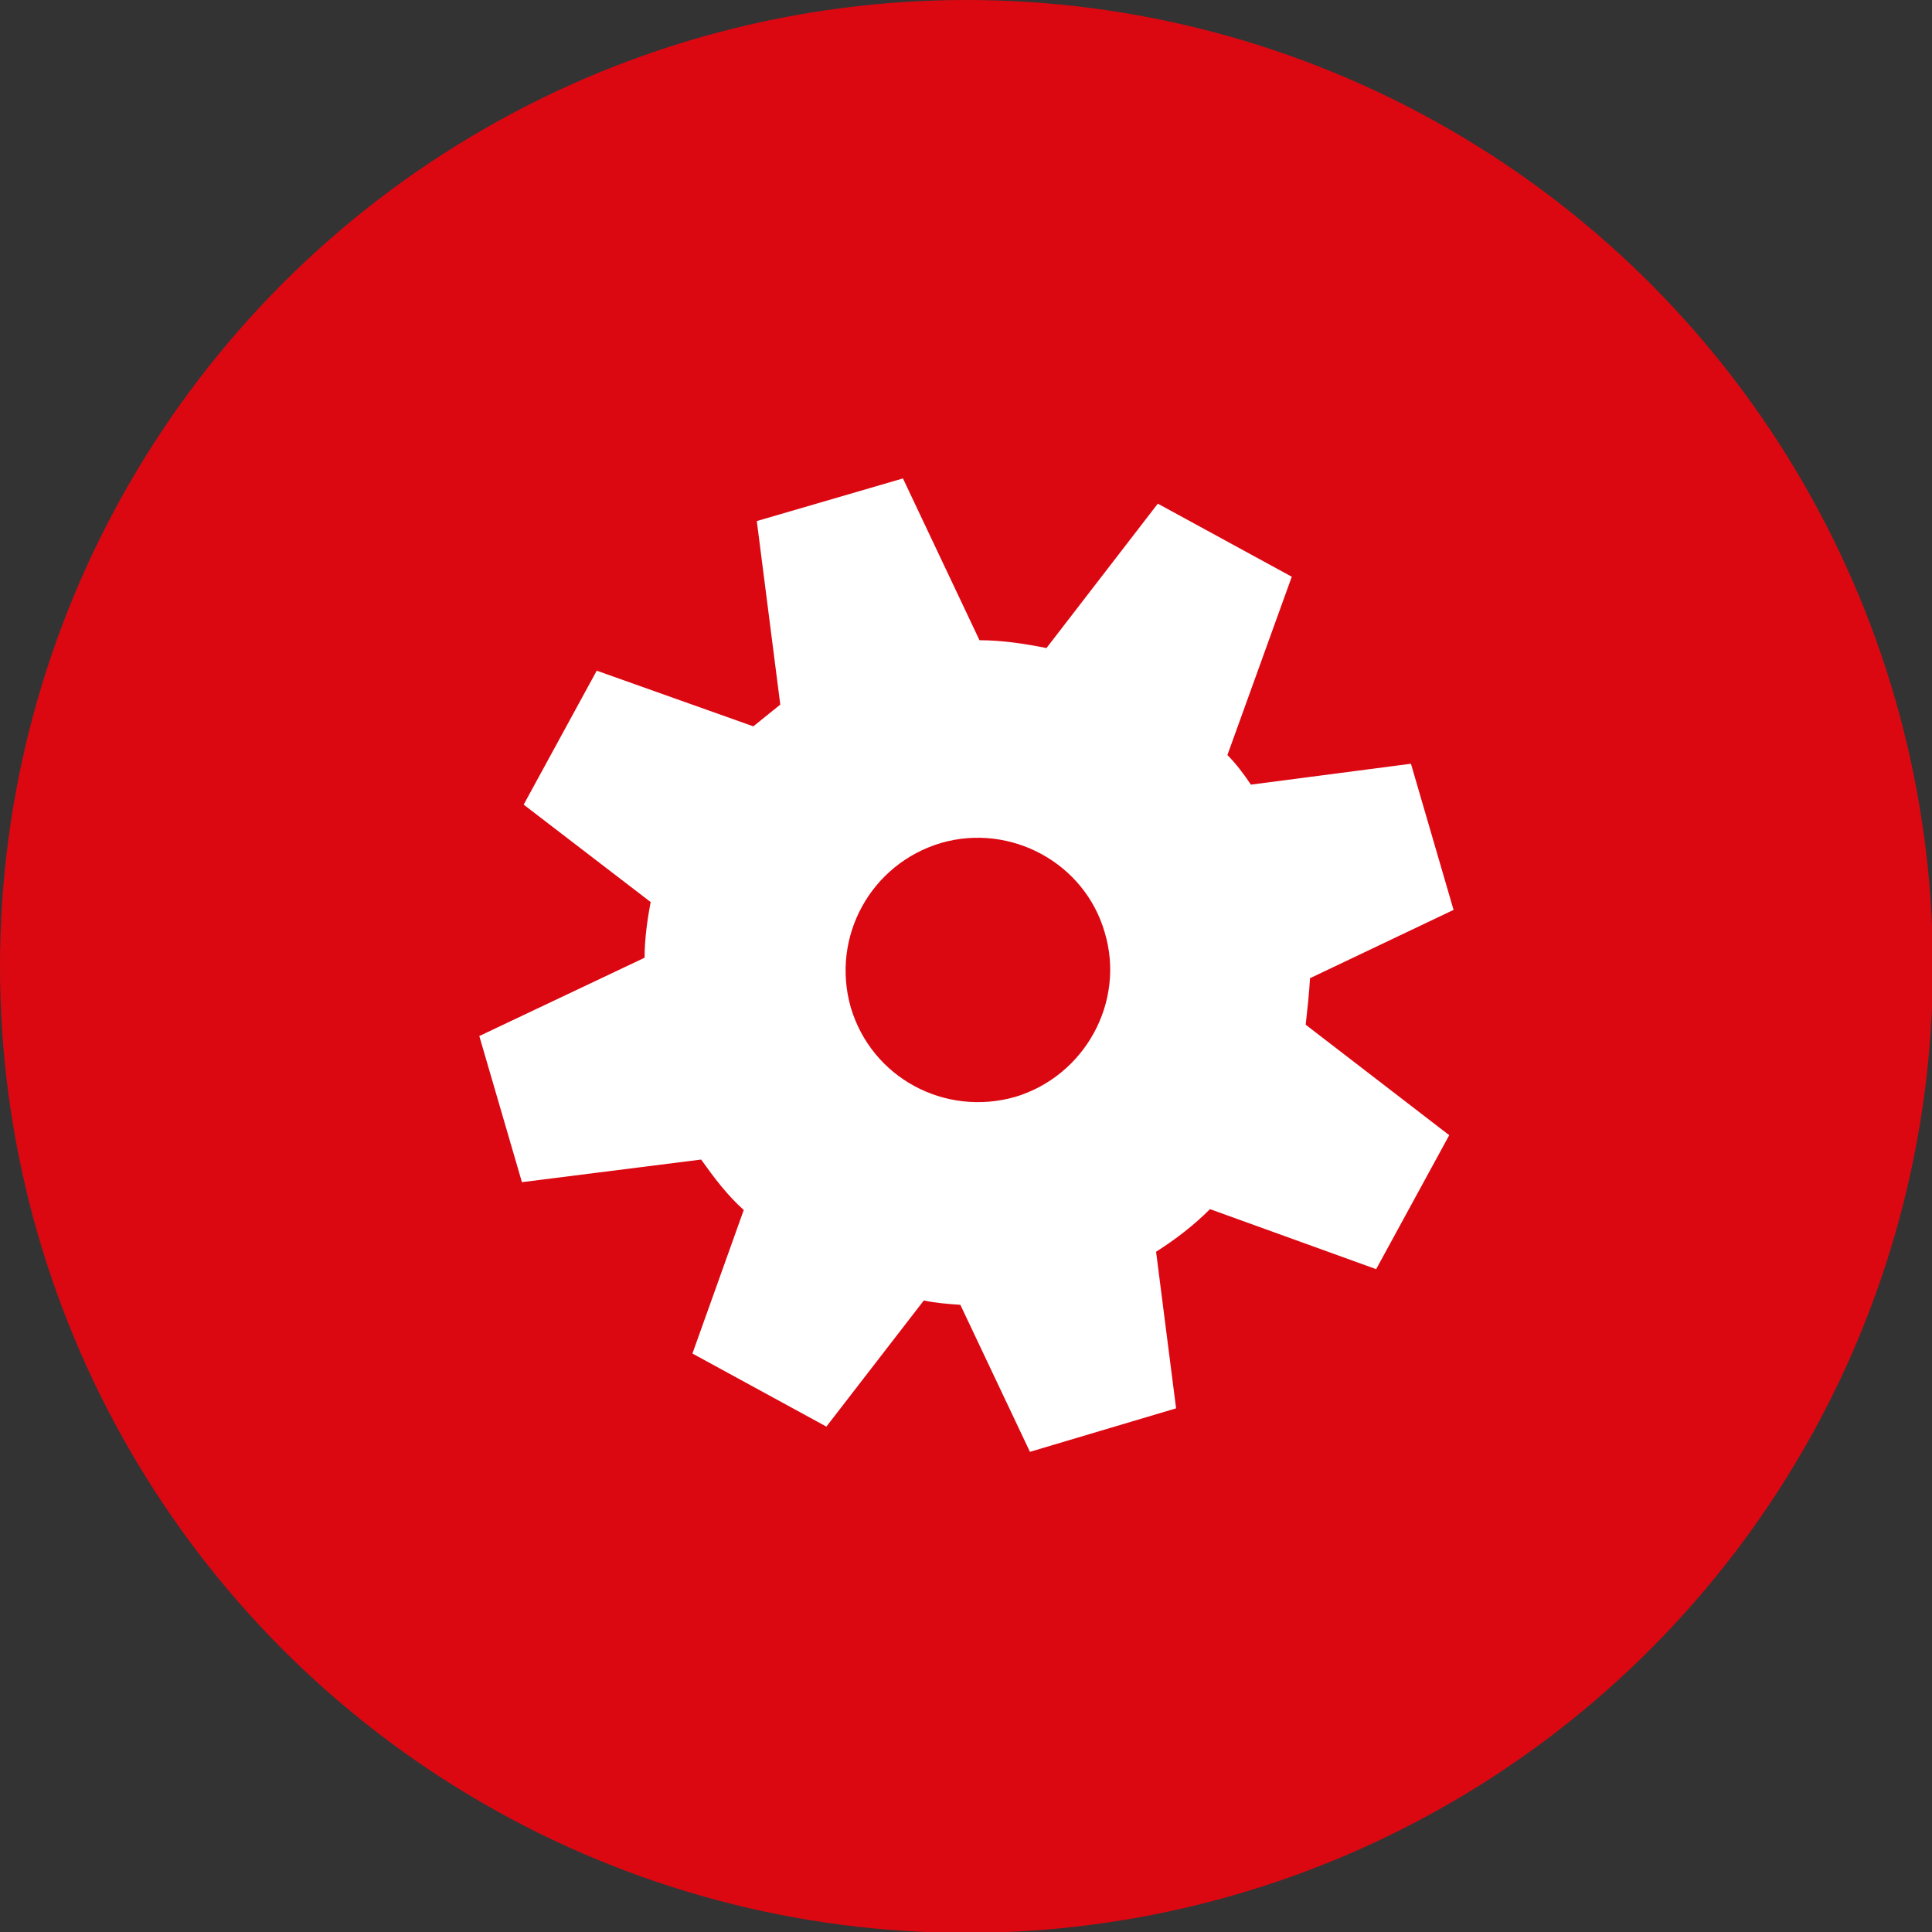 <?xml version="1.0" encoding="UTF-8"?>
<svg id="Ebene_2" data-name="Ebene 2" xmlns="http://www.w3.org/2000/svg" viewBox="0 0 22.21 22.21">
  <rect x="0" y="0" width="22.21" height="22.21" fill="#333333" stroke="none"/>
  <defs>
    <style>
      .cls-1 {
        fill: #fff;
      }

      .cls-2 {
        fill: #db0812;
      }
    </style>
  </defs>
  <g id="Layer_4" data-name="Layer 4">
    <circle class="cls-2" cx="11.11" cy="11.11" r="11.11"/>
    <path class="cls-1" d="M15.05,11.25l1.66-.79-.49-1.68-1.84.24c-.08-.12-.17-.24-.27-.34l.74-2.05-1.54-.84-1.28,1.66c-.25-.05-.51-.09-.77-.09l-.88-1.86-1.68.49.27,2.11c-.1.08-.21.17-.31.25l-1.8-.64-.84,1.54,1.46,1.12c-.04.21-.07.43-.07.64l-1.9.9.49,1.68,2.06-.26c.15.21.3.41.49.58l-.59,1.65,1.54.84,1.12-1.45c.14.03.28.04.42.05l.8,1.69,1.68-.5-.23-1.8c.22-.14.43-.3.62-.49l1.91.69.84-1.54-1.65-1.27c.02-.18.04-.36.05-.54ZM11.67,12.61c-.81.23-1.65-.22-1.89-1.03-.23-.81.23-1.65,1.04-1.89.8-.23,1.65.23,1.88,1.03.24.8-.23,1.65-1.03,1.89Z"/>
  </g>
</svg>